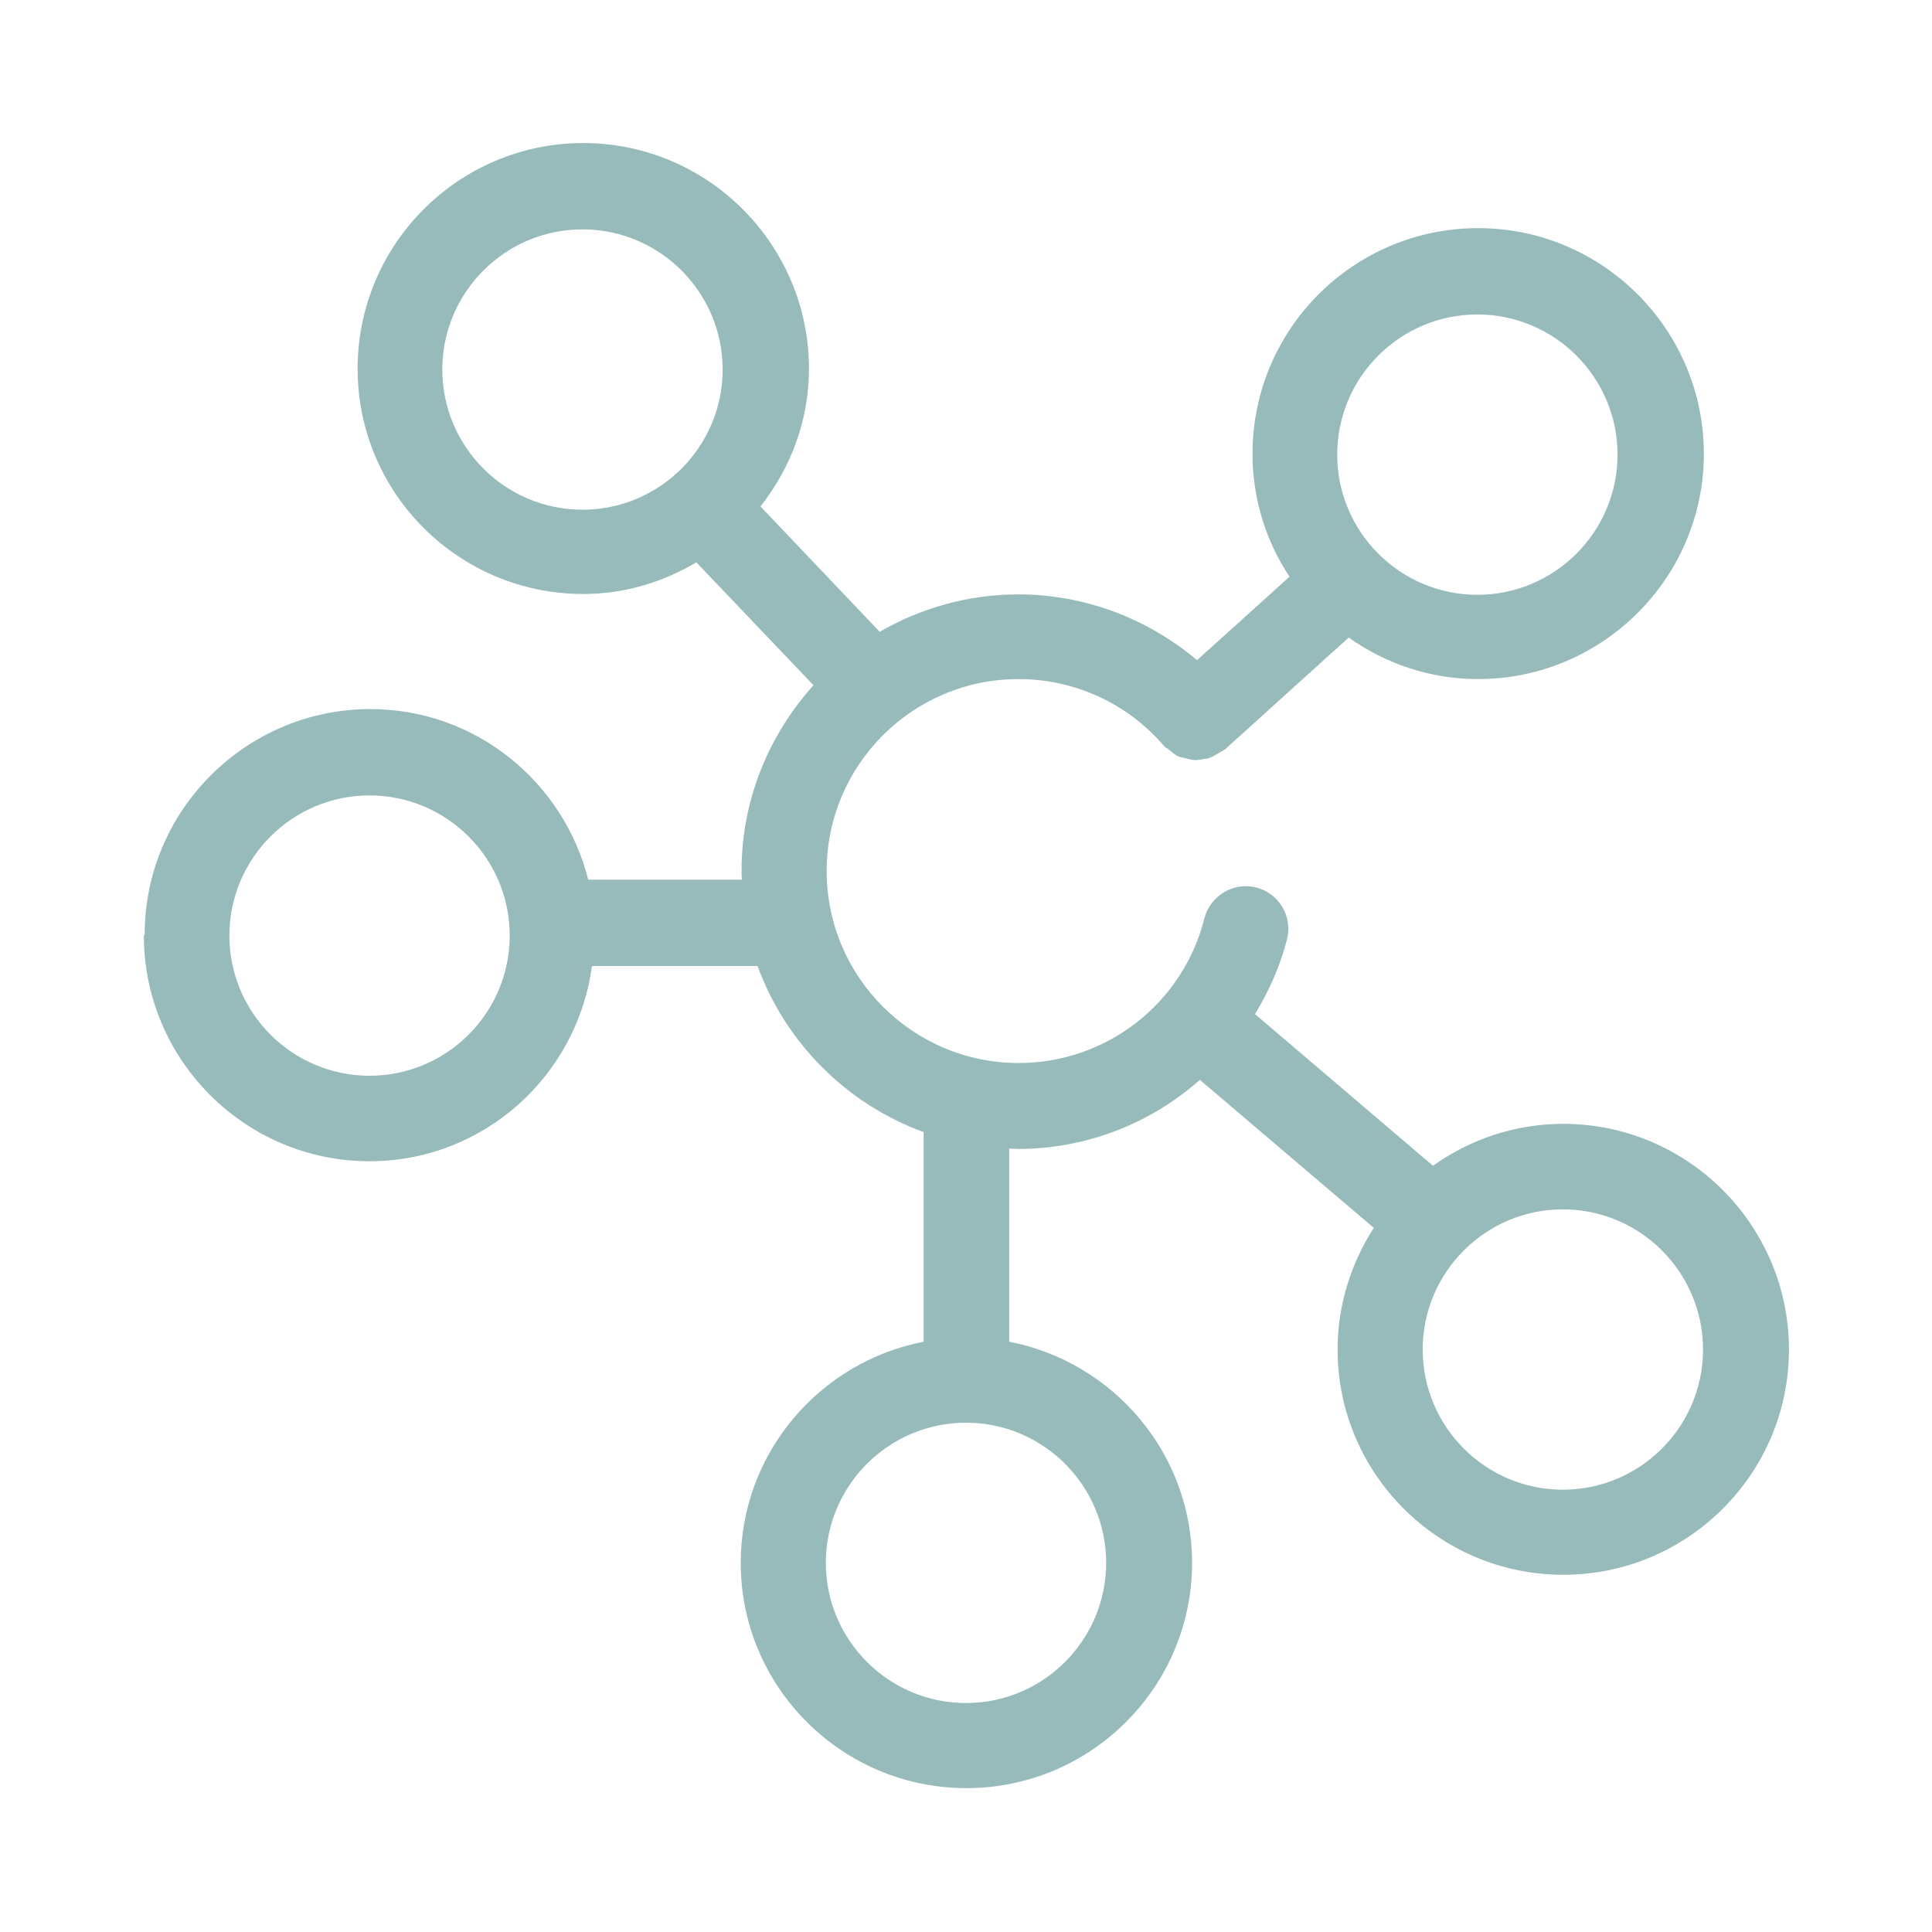 <?xml version="1.0" encoding="UTF-8"?>
<svg id="a" xmlns="http://www.w3.org/2000/svg" width="47" height="47" viewBox="0 0 47 47">
  <defs>
    <style>
      .cls-1 {
        fill: #97baba;
      }
    </style>
  </defs>
  <path class="cls-1" d="M3.5,22.76c0,3.02,2.46,5.49,5.49,5.49,2.77,0,5.05-2.07,5.41-4.75h4.03c.68,1.87,2.17,3.36,4.04,4.04v5.1c-2.53.49-4.45,2.71-4.45,5.38,0,3.02,2.46,5.48,5.49,5.48s5.49-2.46,5.49-5.48c0-2.67-1.92-4.89-4.45-5.38v-4.7c.07,0,.14.01.22.01,1.68,0,3.23-.63,4.42-1.68l4.23,3.6c-.55.86-.88,1.87-.88,2.96,0,3.02,2.46,5.48,5.49,5.48s5.49-2.46,5.49-5.48-2.46-5.49-5.49-5.49c-1.18,0-2.27.38-3.17,1.02l-4.33-3.69c.34-.56.61-1.16.78-1.82.14-.56-.2-1.12-.75-1.26-.55-.14-1.12.2-1.26.75-.52,2.07-2.38,3.52-4.52,3.52-2.57,0-4.67-2.09-4.67-4.67s2.09-4.67,4.67-4.67c1.36,0,2.65.59,3.54,1.63,0,0,0,0,.01,0,0,0,0,0,0,.01.03.03.07.05.1.07.07.06.15.13.23.17.05.02.11.03.16.04.08.02.16.05.24.05.01,0,.02,0,.04,0,.07,0,.13-.02.19-.03.05,0,.1,0,.15-.03.08-.03.16-.08.24-.13.03-.02.07-.03.1-.06,0,0,0,0,0,0,0,0,0,0,.01,0l3.02-2.73c.89.63,1.97,1.01,3.15,1.01,3.02,0,5.49-2.46,5.49-5.48s-2.46-5.49-5.49-5.49-5.49,2.46-5.49,5.49c0,1.1.33,2.13.9,2.99l-2.25,2.03c-1.21-1.02-2.74-1.6-4.35-1.6-1.23,0-2.38.34-3.37.91l-2.9-3.05c.73-.93,1.18-2.08,1.18-3.35,0-3.02-2.46-5.49-5.49-5.49s-5.49,2.46-5.49,5.49,2.46,5.48,5.49,5.48c1.01,0,1.94-.29,2.75-.77l2.85,2.99c-1.08,1.2-1.75,2.78-1.75,4.51,0,.07,0,.14.01.22h-3.74c-.6-2.38-2.74-4.15-5.3-4.15-3.02,0-5.49,2.46-5.49,5.48ZM26.91,38.02c0,1.88-1.53,3.41-3.41,3.41s-3.41-1.53-3.41-3.41,1.53-3.41,3.41-3.41,3.41,1.53,3.41,3.41ZM41.43,32.83c0,1.88-1.53,3.41-3.41,3.41s-3.41-1.53-3.41-3.41,1.53-3.41,3.41-3.41,3.41,1.53,3.41,3.41ZM35.94,7.65c1.88,0,3.41,1.53,3.41,3.41s-1.53,3.41-3.41,3.41-3.41-1.53-3.41-3.41,1.53-3.41,3.41-3.41ZM10.76,8.99c0-1.88,1.53-3.41,3.41-3.41s3.41,1.53,3.41,3.41-1.53,3.41-3.41,3.41-3.41-1.53-3.41-3.41ZM8.99,19.35c1.88,0,3.41,1.53,3.41,3.41s-1.53,3.41-3.41,3.41-3.41-1.53-3.41-3.41,1.53-3.41,3.41-3.41Z"/>
</svg>